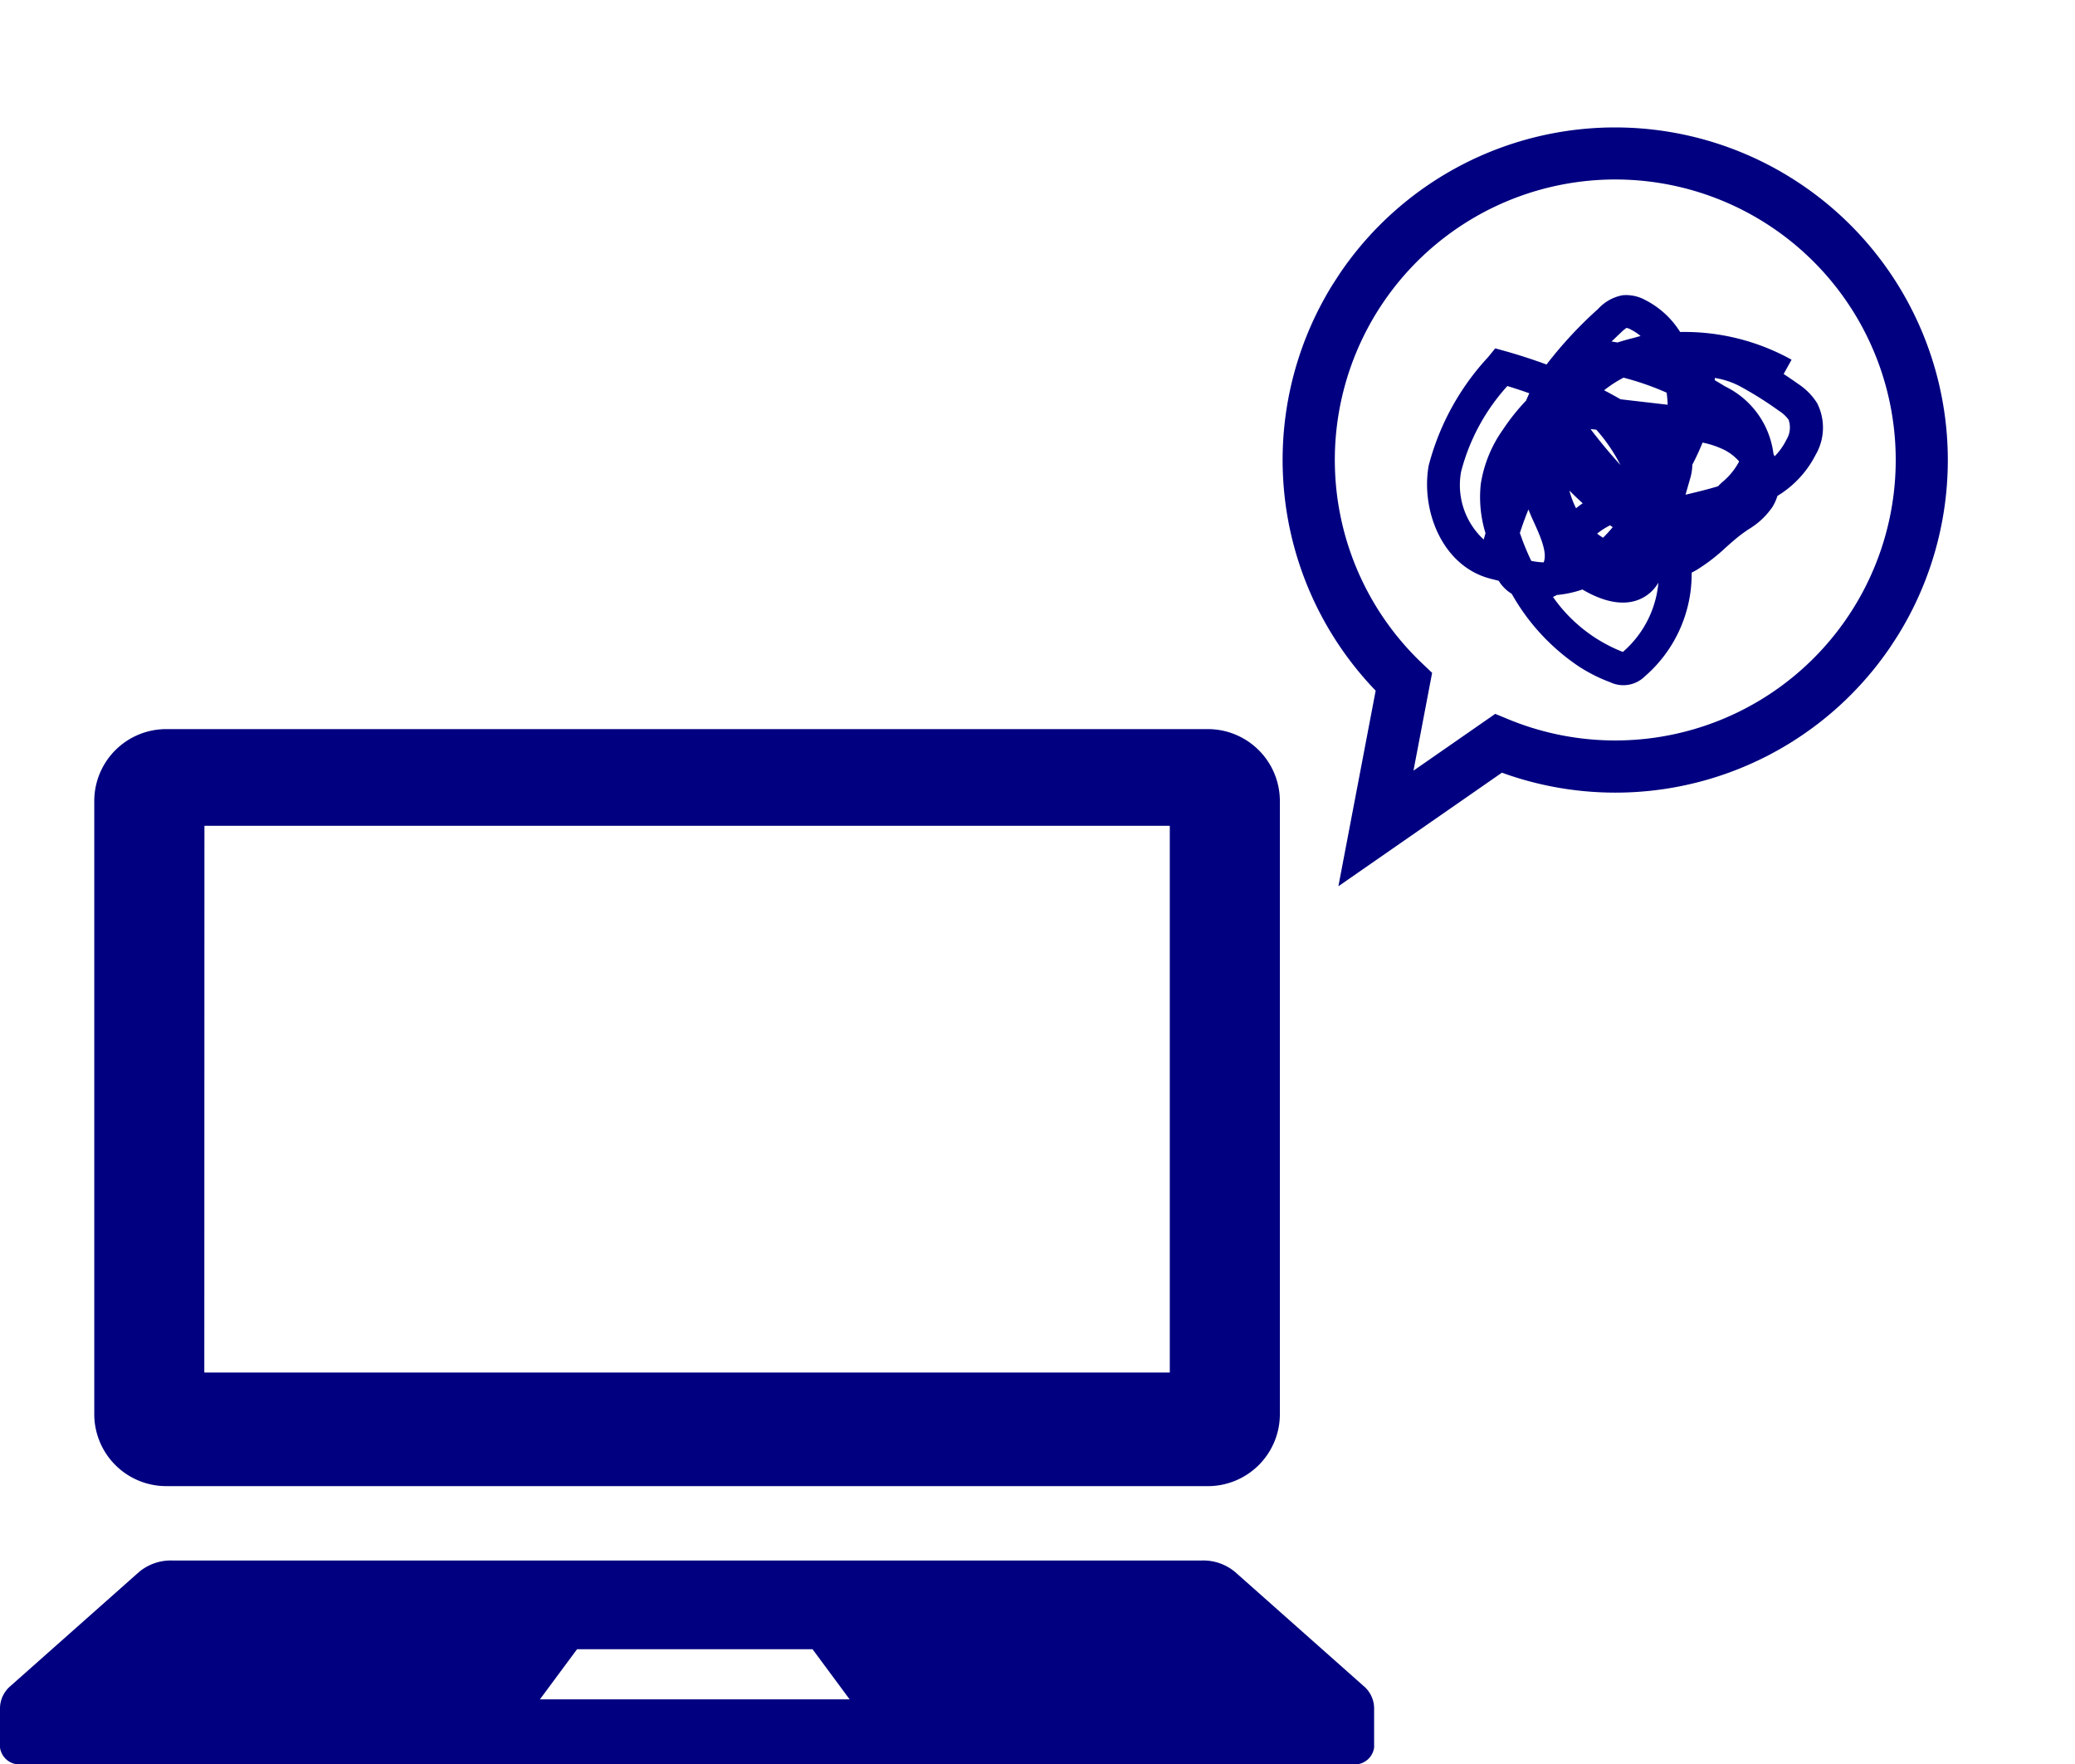 <svg xmlns="http://www.w3.org/2000/svg" xmlns:xlink="http://www.w3.org/1999/xlink" width="86.925" height="73.902" viewBox="0 0 86.925 73.902">
  <defs>
    <style>
      .cls-1 {
        fill: navy;
      }

      .cls-2 {
        clip-path: url(#clip-path);
      }

      .cls-3 {
        clip-path: url(#clip-path-2);
      }
    </style>
    <clipPath id="clip-path">
      <rect id="長方形_21" data-name="長方形 21" class="cls-1" width="57.564" height="43.363"/>
    </clipPath>
    <clipPath id="clip-path-2">
      <rect id="長方形_265" data-name="長方形 265" class="cls-1" width="27.85" height="35.2"/>
    </clipPath>
  </defs>
  <g id="グループ_294" data-name="グループ 294" transform="translate(-1007.855 -850.057)">
    <g id="グループ_292" data-name="グループ 292" transform="translate(1007.855 880.596)">
      <g id="グループ_37" data-name="グループ 37" class="cls-2">
        <path id="パス_34" data-name="パス 34" class="cls-1" d="M38.14,31.709H81.776a3.017,3.017,0,0,0,3.016-3.016V3.015A3.017,3.017,0,0,0,81.776,0H38.14a3.015,3.015,0,0,0-3.015,3.015V28.692a3.015,3.015,0,0,0,3.015,3.016m1.6-27.658H80.181v22.9H39.735Z" transform="translate(-31.176)"/>
        <path id="パス_35" data-name="パス 35" class="cls-1" d="M57.117,314.972,51.738,310.2a2.078,2.078,0,0,0-1.368-.48H7.194a2.078,2.078,0,0,0-1.368.48L.446,314.972a1.236,1.236,0,0,0-.446.922v1.664a.823.823,0,0,0,.907.7H56.657a.822.822,0,0,0,.907-.7v-1.664a1.236,1.236,0,0,0-.446-.922m-34.5.564,1.556-2.1h9.864l1.555,2.1Z" transform="translate(0 -274.897)"/>
      </g>
    </g>
    <g id="グループ_293" data-name="グループ 293" transform="matrix(0.839, 0.545, -0.545, 0.839, 1071.423, 850.057)">
      <g id="グループ_268" data-name="グループ 268" class="cls-3">
        <path id="パス_192" data-name="パス 192" class="cls-1" d="M13.925,0a13.921,13.921,0,0,0-3.152,27.482L13.925,35.2l3.152-7.718A13.921,13.921,0,0,0,13.925,0m2.161,25.46-.585.109-1.576,3.859-1.576-3.859-.585-.109a11.743,11.743,0,1,1,4.323,0" transform="translate(0 0)"/>
        <path id="パス_193" data-name="パス 193" class="cls-1" d="M13.864,2.751A2.263,2.263,0,0,0,12.743.944,2.649,2.649,0,0,0,11.633.7Q11.267.684,10.9.683L10.852,0A9.24,9.24,0,0,0,6.307,1.569a3.691,3.691,0,0,0-1.963-.326,1.658,1.658,0,0,0-.9.352A1.85,1.85,0,0,0,2.9,2.634a17.063,17.063,0,0,0-.542,3.124q-.881.2-1.737.466l-.434.137L.14,6.815A10.609,10.609,0,0,0,.526,12c.746,1.753,2.779,3.229,4.764,2.551l.32-.109a1.639,1.639,0,0,0,.754.16,8.941,8.941,0,0,0,3.995,1.02,6.7,6.7,0,0,0,1.479-.161,1.281,1.281,0,0,0,1.083-.993A5.672,5.672,0,0,0,12.2,9.754q.062-.106.117-.215a7.668,7.668,0,0,0,.51-1.453c.088-.318.17-.618.28-.9.032-.082.066-.163.1-.245a3.2,3.2,0,0,0,.332-1.337,2.033,2.033,0,0,0-.077-.5,4.284,4.284,0,0,0,.4-2.351m-5.6,7.2.129.006c-.024.2-.055.4-.1.593-.1,0-.2,0-.3-.01a2.925,2.925,0,0,1,.267-.589M1.8,11.464a8.5,8.5,0,0,1-.327-4.057q.464-.134.936-.246c.015.109.032.219.053.328a8.977,8.977,0,0,0-.151,1.566,5.344,5.344,0,0,0,.464,2.4,5.136,5.136,0,0,0,1.288,1.618c.026.088.053.175.081.263A3.1,3.1,0,0,1,1.8,11.464m3-8.616q-.237.251-.453.519c-.079.033-.156.067-.231.1q.059-.253.122-.512a1.657,1.657,0,0,1,.093-.306.508.508,0,0,1,.176-.04,2.052,2.052,0,0,1,.24-.014,2.134,2.134,0,0,1,.263.017c-.057.062-.113.125-.168.189L4.8,2.848M6.3,13q-.4-.242-.788-.529-.13-.1-.248-.188-.136-.507-.236-1.023.194.138.4.27c.57.362,1.266.8,1.34,1.241A3.108,3.108,0,0,1,6.3,13m.374-2.868a3.667,3.667,0,0,1-.639-.471l.158.034q.3.062.6.11-.07.166-.121.328m-1.3-3.11L5.5,6.957l.092-.046A7.006,7.006,0,0,1,7.243,7.6c-.63-.165-1.256-.359-1.868-.58m.375-1.73q-.392.022-.783.059a4.955,4.955,0,0,1,.395-.886,11.763,11.763,0,0,1,1.856-.456c.11.129.214.261.311.4ZM11.6,14.08c0,.008-.005.017-.007.026l-.057.014a6.41,6.41,0,0,1-3.652-.349q.049-.075.091-.155a4.524,4.524,0,0,0,.773-.777c1.89-.085,2.366-1,2.48-1.548a1.752,1.752,0,0,0,.033-.426,4.341,4.341,0,0,1,.34,3.215M9.617,4.94a3.752,3.752,0,0,1,.89-.234,2.064,2.064,0,0,1,.825.062,2.859,2.859,0,0,1-.125,1.124c-.018.077-.036.154-.053.231-.26.308-.536.606-.809.891l-.138.144-.188-.613a2.208,2.208,0,0,0-.256-.593c-.034-.343-.081-.681-.146-1.013m2.842-1.16c-.03-.02-.061-.038-.092-.056A3.636,3.636,0,0,0,9.127,2.454q-.251.005-.5.018l-.056-.079A3.375,3.375,0,0,1,9.794,2.1a14.983,14.983,0,0,1,1.772-.018,1.5,1.5,0,0,1,.548.092.972.972,0,0,1,.382.751,2.643,2.643,0,0,1-.037.859" transform="translate(6.977 6.376)"/>
      </g>
    </g>
  </g>
</svg>
